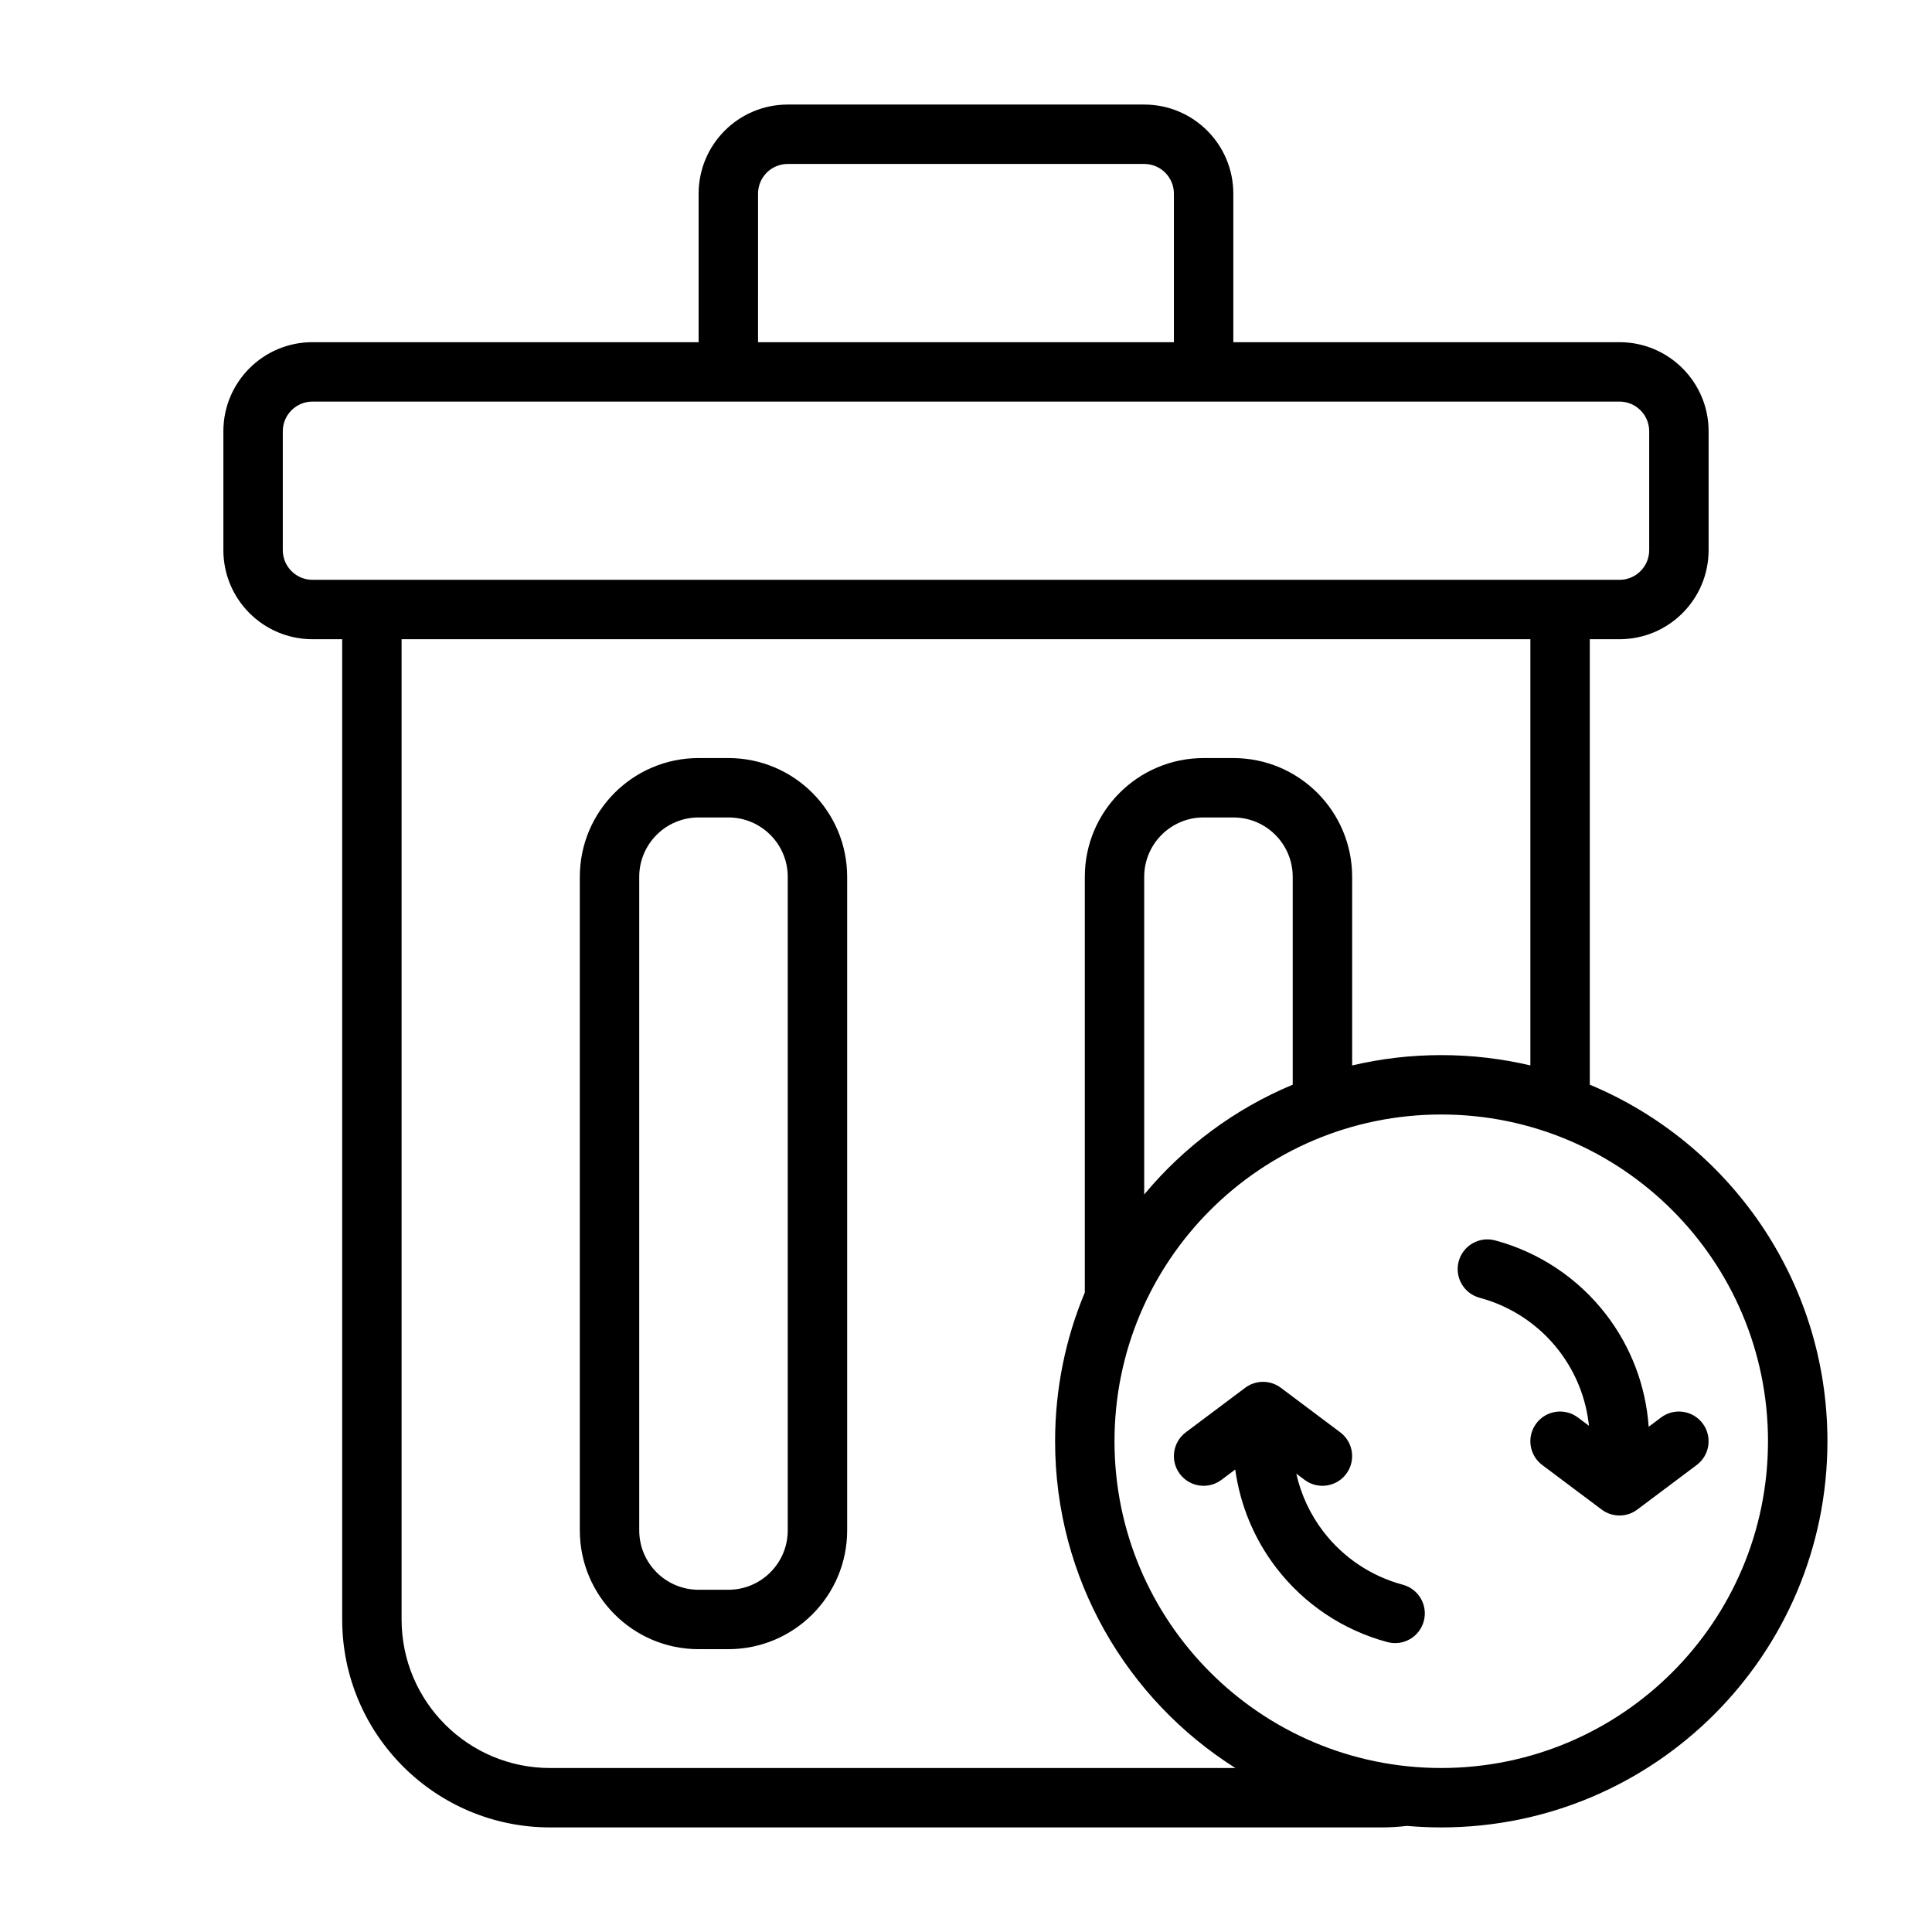 <?xml version="1.0" encoding="UTF-8"?>
<!-- Uploaded to: ICON Repo, www.svgrepo.com, Generator: ICON Repo Mixer Tools -->
<svg fill="#000000" width="800px" height="800px" version="1.1" viewBox="144 144 512 512" xmlns="http://www.w3.org/2000/svg">
 <path d="m344.89 195.32c0-4.348 3.523-7.871 7.871-7.871h94.465c4.348 0 7.871 3.523 7.871 7.871v39.363h-110.21zm-15.746 39.363v-39.363c0-13.043 10.574-23.613 23.617-23.613h94.465c13.043 0 23.617 10.57 23.617 23.613v39.363h102.34c13.043 0 23.617 10.57 23.617 23.613v31.488c0 13.043-10.574 23.617-23.617 23.617h-7.871v118.05c36.98 15.422 62.977 51.922 62.977 94.492 0 56.52-45.82 102.34-102.34 102.34-3.059 0-6.094-0.137-9.086-0.398-2.184 0.262-4.402 0.398-6.656 0.398h-220.42c-30.434 0-55.102-24.672-55.102-55.105v-259.78h-7.875c-13.043 0-23.613-10.574-23.613-23.617v-31.488c0-13.043 10.57-23.613 23.613-23.613zm-94.461 62.977h338.5c4.348 0 7.871-3.527 7.871-7.875v-31.488c0-4.348-3.523-7.871-7.871-7.871h-346.37c-4.348 0-7.871 3.523-7.871 7.871v31.488c0 4.348 3.523 7.875 7.871 7.875zm15.742 15.742v259.78c0 21.738 17.625 39.359 39.359 39.359h181.6c-28.707-18.125-47.773-50.133-47.773-86.594 0-13.973 2.801-27.293 7.875-39.426v-110.14c0-17.391 14.098-31.488 31.488-31.488h7.871c17.391 0 31.488 14.098 31.488 31.488v49.969c7.578-1.789 15.488-2.738 23.613-2.738 8.129 0 16.035 0.949 23.617 2.738v-112.95zm47.234 62.977c0-17.391 14.098-31.488 31.484-31.488h7.875c17.391 0 31.488 14.098 31.488 31.488v173.18c0 17.391-14.098 31.488-31.488 31.488h-7.875c-17.387 0-31.484-14.098-31.484-31.488zm31.484-15.746c-8.695 0-15.742 7.051-15.742 15.746v173.18c0 8.695 7.047 15.746 15.742 15.746h7.875c8.695 0 15.742-7.051 15.742-15.746v-173.18c0-8.695-7.047-15.746-15.742-15.746zm110.21 165.31c0-47.82 38.77-86.59 86.59-86.59 47.824 0 86.594 38.77 86.594 86.59 0 47.824-38.77 86.594-86.594 86.594-47.82 0-86.59-38.77-86.59-86.594zm7.871-65.391c10.5-12.629 23.98-22.688 39.359-29.102v-55.074c0-8.695-7.047-15.746-15.742-15.746h-7.871c-8.699 0-15.746 7.051-15.746 15.746zm83.34 17.73c1.129-4.199 5.441-6.691 9.645-5.566 11.715 3.141 22.066 10.059 29.453 19.684 6.606 8.605 10.504 18.945 11.254 29.711l3.281-2.465c3.481-2.609 8.414-1.902 11.023 1.574 2.606 3.481 1.902 8.414-1.578 11.023l-15.742 11.805c-2.797 2.102-6.648 2.102-9.445 0l-15.746-11.805c-3.477-2.609-4.184-7.543-1.574-11.023 2.609-3.477 7.543-4.184 11.023-1.574l2.934 2.203c-0.754-7.199-3.481-14.082-7.922-19.867-5.273-6.871-12.668-11.812-21.039-14.055-4.199-1.129-6.691-5.441-5.566-9.645zm-18.883 100.89c4.199 1.125 8.516-1.363 9.641-5.566 1.129-4.199-1.363-8.516-5.566-9.641-8.367-2.242-15.762-7.184-21.035-14.059-3.508-4.57-5.945-9.82-7.188-15.375l2.199 1.648c3.481 2.609 8.414 1.906 11.023-1.574 2.609-3.477 1.902-8.41-1.574-11.02l-15.746-11.809c-2.797-2.098-6.648-2.098-9.445 0l-15.746 11.809c-3.477 2.609-4.184 7.543-1.574 11.02 2.609 3.481 7.543 4.184 11.023 1.574l3.66-2.746c1.293 9.441 5.019 18.43 10.875 26.059 7.383 9.625 17.738 16.543 29.453 19.68z" fill-rule="evenodd"/>
</svg>